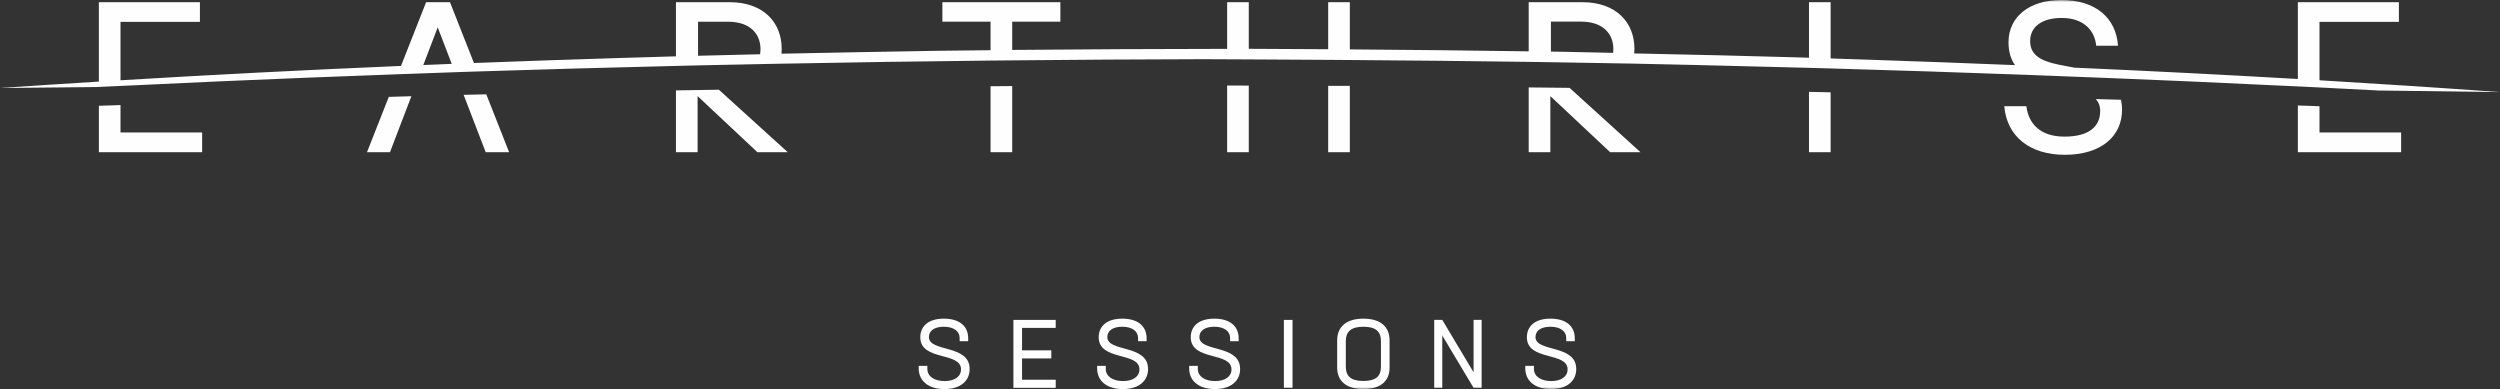 <?xml version="1.0" encoding="UTF-8"?>
<svg width="604px" height="94px" viewBox="0 0 604 94" version="1.1" xmlns="http://www.w3.org/2000/svg" xmlns:xlink="http://www.w3.org/1999/xlink">
    <rect x="0" y="0" width="604" height="94" fill="#333333" stroke="none"/>
    <title>Earthrise Sessions</title>
    <defs>
        <polygon id="path-1" points="0 94 604 94 604 0 0 0"></polygon>
    </defs>
    <g id="LAY" stroke="none" stroke-width="1" fill="none" fill-rule="evenodd">
        <g id="Home" transform="translate(-658, -407)">
            <g id="Earthrise-Sessions" transform="translate(658, 407)">
                <path d="M221.961,89.018 L221.961,88.39 L224.049,88.39 L224.049,89.135 C224.049,90.881 225.661,92.068 228.222,92.068 C230.616,92.068 232.181,90.997 232.181,89.228 C232.181,84.944 222.342,87.273 222.342,81.477 C222.342,78.986 224.095,76.985 228.032,76.985 C231.968,76.985 233.913,78.94 233.913,81.709 L233.913,82.431 L231.85,82.431 L231.85,81.639 C231.85,80.057 230.45,78.94 228.032,78.94 C225.732,78.94 224.427,79.916 224.427,81.43 C224.427,85.155 234.244,83.13 234.269,89.135 C234.291,91.882 232.206,94 228.174,94 C224.19,94 221.961,91.929 221.961,89.018" id="Fill-1" fill="#FEFEFE"></path>
                <polygon id="Fill-3" fill="#FEFEFE" points="246.928 79.219 246.928 84.642 253.995 84.642 253.995 86.598 246.928 86.598 246.928 91.742 255.061 91.742 255.061 93.698 244.84 93.698 244.84 77.287 255.061 77.287 255.061 79.219"></polygon>
                <path d="M265.066,89.018 L265.066,88.39 L267.153,88.39 L267.153,89.135 C267.153,90.881 268.765,92.068 271.326,92.068 C273.721,92.068 275.286,90.997 275.286,89.228 C275.286,84.944 265.446,87.273 265.446,81.477 C265.446,78.986 267.2,76.985 271.136,76.985 C275.072,76.985 277.018,78.94 277.018,81.709 L277.018,82.431 L274.955,82.431 L274.955,81.639 C274.955,80.057 273.555,78.94 271.136,78.94 C268.837,78.94 267.531,79.916 267.531,81.43 C267.531,85.155 277.349,83.13 277.373,89.135 C277.396,91.882 275.311,94 271.279,94 C267.294,94 265.066,91.929 265.066,89.018" id="Fill-5" fill="#FEFEFE"></path>
                <path d="M287.305,89.018 L287.305,88.39 L289.393,88.39 L289.393,89.135 C289.393,90.881 291.005,92.068 293.566,92.068 C295.961,92.068 297.525,90.997 297.525,89.228 C297.525,84.944 287.686,87.273 287.686,81.477 C287.686,78.986 289.439,76.985 293.376,76.985 C297.312,76.985 299.257,78.94 299.257,81.709 L299.257,82.431 L297.195,82.431 L297.195,81.639 C297.195,80.057 295.795,78.94 293.376,78.94 C291.075,78.94 289.771,79.916 289.771,81.43 C289.771,85.155 299.588,83.13 299.613,89.135 C299.636,91.882 297.55,94 293.518,94 C289.534,94 287.305,91.929 287.305,89.018" id="Fill-7" fill="#FEFEFE"></path>
                <mask id="mask-2" fill="white">
                    <use xlink:href="#path-1"></use>
                </mask>
                <g id="Clip-10"></g>
                <polygon id="Fill-9" fill="#FEFEFE" mask="url(#mask-2)" points="310.185 93.697 312.272 93.697 312.272 77.286 310.185 77.286"></polygon>
                <path d="M333.636,88.623 L333.636,82.407 C333.636,80.173 332.451,78.94 329.416,78.94 C326.356,78.94 325.147,80.173 325.147,82.407 L325.147,88.623 C325.147,90.835 326.334,92.044 329.392,92.044 C332.451,92.044 333.636,90.835 333.636,88.623 M323.06,88.809 L323.06,82.246 C323.06,79.01 325.194,76.985 329.392,76.985 C333.614,76.985 335.724,79.01 335.724,82.246 L335.724,88.809 C335.724,91.997 333.614,94 329.416,94 C325.194,94 323.06,91.997 323.06,88.809" id="Fill-11" fill="#FEFEFE" mask="url(#mask-2)"></path>
                <polygon id="Fill-12" fill="#FEFEFE" mask="url(#mask-2)" points="357.963 77.286 357.963 93.698 356.018 93.698 348.454 81.058 348.454 93.698 346.509 93.698 346.509 77.286 348.454 77.286 356.018 89.949 356.018 77.286"></polygon>
                <path d="M368.512,89.018 L368.512,88.39 L370.599,88.39 L370.599,89.135 C370.599,90.881 372.212,92.068 374.772,92.068 C377.167,92.068 378.732,90.997 378.732,89.228 C378.732,84.944 368.892,87.273 368.892,81.477 C368.892,78.986 370.646,76.985 374.583,76.985 C378.519,76.985 380.464,78.94 380.464,81.709 L380.464,82.431 L378.401,82.431 L378.401,81.639 C378.401,80.057 377.001,78.94 374.583,78.94 C372.282,78.94 370.978,79.916 370.978,81.43 C370.978,85.155 380.795,83.13 380.82,89.135 C380.842,91.882 378.757,94 374.725,94 C370.741,94 368.512,91.929 368.512,89.018" id="Fill-13" fill="#FEFEFE" mask="url(#mask-2)"></path>
                <polygon id="Fill-14" fill="#FEFEFE" mask="url(#mask-2)" points="23.887 36.764 48.837 36.764 48.837 32.004 29.115 32.004 29.115 25.384 23.887 25.558"></polygon>
                <path d="M88.669,36.764 L94.219,36.764 L99.39,23.245 C97.571,23.298 95.753,23.352 93.933,23.406 L88.669,36.764 Z" id="Fill-15" fill="#FEFEFE" mask="url(#mask-2)"></path>
                <path d="M112.017,22.916 L117.337,36.764 L122.997,36.764 L117.488,22.789 C115.888,22.826 114.286,22.863 112.685,22.9 C112.463,22.904 112.24,22.912 112.017,22.916" id="Fill-16" fill="#FEFEFE" mask="url(#mask-2)"></path>
                <path d="M239.319,36.764 L244.546,36.764 L244.546,20.792 C242.804,20.802 241.062,20.824 239.319,20.838 L239.319,36.764 Z" id="Fill-17" fill="#FEFEFE" mask="url(#mask-2)"></path>
                <polygon id="Fill-18" fill="#FEFEFE" mask="url(#mask-2)" points="296.476 36.764 301.704 36.764 301.704 20.678 296.476 20.662"></polygon>
                <path d="M320.888,36.764 L326.116,36.764 L326.116,20.753 C324.373,20.748 322.631,20.742 320.888,20.737 L320.888,36.764 Z" id="Fill-19" fill="#FEFEFE" mask="url(#mask-2)"></path>
                <path d="M437.049,36.764 L442.277,36.764 L442.277,22.304 C440.535,22.266 438.792,22.23 437.049,22.193 L437.049,36.764 Z" id="Fill-20" fill="#FEFEFE" mask="url(#mask-2)"></path>
                <path d="M507.405,26.82 C507.405,30.522 504.764,33.009 498.783,33.009 C492.962,33.009 490.106,29.94 489.567,25.655 L484.233,25.655 C484.879,33.114 490.537,37.399 498.891,37.399 C507.459,37.399 512.686,33.061 512.686,26.502 C512.686,25.617 512.588,24.83 512.432,24.101 C510.406,24.044 508.379,23.991 506.353,23.937 C507.015,24.673 507.405,25.6 507.405,26.82" id="Fill-21" fill="#FEFEFE" mask="url(#mask-2)"></path>
                <polygon id="Fill-22" fill="#FEFEFE" mask="url(#mask-2)" points="555.162 25.484 555.162 36.764 580.113 36.764 580.113 32.003 560.39 32.003 560.39 25.669 557.895 25.574"></polygon>
                <path d="M163.312,21.838 L163.312,36.764 L168.54,36.764 L168.54,23.223 L182.982,36.764 L190.311,36.764 L173.679,21.676 C173.134,21.683 172.59,21.694 172.046,21.701 C169.135,21.738 166.223,21.791 163.312,21.838" id="Fill-23" fill="#FEFEFE" mask="url(#mask-2)"></path>
                <polygon id="Fill-24" fill="#FEFEFE" mask="url(#mask-2)" points="369.333 36.764 374.562 36.764 374.562 23.222 389.003 36.764 396.333 36.764 379.205 21.228 369.333 21.12"></polygon>
                <path d="M389.726,12.775 L377.714,12.51 C376.71,12.493 375.704,12.481 374.7,12.465 L374.7,5.221 L381.974,5.221 C387.418,5.221 389.788,8.289 389.788,11.833 C389.788,12.147 389.764,12.462 389.726,12.775 M183.627,13.109 C178.633,13.221 173.64,13.336 168.647,13.469 L168.647,5.25 L175.923,5.25 C181.366,5.25 183.737,8.319 183.737,11.861 C183.737,12.279 183.693,12.696 183.627,13.109 M102.272,15.711 L104.011,11.161 L105.752,6.612 L107.446,11.023 L109.141,15.432 C106.851,15.522 104.561,15.617 102.272,15.711 M560.389,19.392 L560.389,5.29 L579.574,5.29 L579.574,0.529 L555.162,0.529 L555.162,19.087 C537.173,18.044 519.176,17.136 501.172,16.345 C500.515,16.218 499.858,16.096 499.213,15.975 C494.525,15.129 490.483,14.123 490.483,9.945 C490.483,6.401 493.393,4.337 498.135,4.337 C503.794,4.337 506.165,7.776 506.435,11.055 L511.716,11.055 C511.231,4.337 506.327,0 498.028,0 C490.268,0 485.256,4.072 485.256,10.209 C485.256,12.572 485.849,14.354 486.826,15.734 C475.588,15.277 464.348,14.856 453.108,14.481 L442.277,14.123 L442.277,14.123 L442.277,0.529 L437.05,0.529 L437.05,13.952 L437.05,13.952 L434.229,13.859 L415.346,13.362 L394.828,12.908 C394.859,12.543 394.878,12.172 394.878,11.796 C394.878,5.501 390.566,0.529 382.267,0.529 L369.334,0.529 L369.334,12.405 C354.929,12.191 340.523,12.038 326.116,11.934 L326.116,0.529 L320.887,0.529 L320.887,11.893 C314.598,11.852 308.307,11.819 302.017,11.793 C301.913,11.793 301.808,11.793 301.704,11.793 L301.704,0.529 L296.476,0.529 L296.476,11.803 C279.165,11.828 261.856,11.896 244.546,12.063 L244.546,5.237 L256.187,5.237 L256.187,0.529 L227.679,0.529 L227.679,5.237 L239.319,5.237 L239.319,12.125 C235.031,12.17 230.744,12.215 226.456,12.274 C213.904,12.489 201.354,12.706 188.804,12.972 C188.839,12.586 188.856,12.194 188.856,11.796 C188.856,5.501 184.545,0.529 176.246,0.529 L163.312,0.529 L163.312,13.61 C159.18,13.728 155.048,13.839 150.917,13.975 C138.778,14.343 126.641,14.758 114.505,15.22 L108.716,0.529 L102.95,0.529 L96.88,15.93 C74.281,16.884 51.692,18.032 29.115,19.395 L29.115,5.29 L48.299,5.29 L48.299,0.529 L23.886,0.529 L23.886,19.712 C15.923,20.205 7.96,20.716 -0,21.267 L23.298,21.03 C23.494,21.021 23.69,21.012 23.886,21.002 C25.629,20.917 27.372,20.844 29.115,20.761 C37.122,20.378 45.131,20 53.139,19.65 C67.453,19.014 81.769,18.459 96.087,17.941 C97.889,17.876 99.691,17.81 101.493,17.747 C104.3,17.648 107.107,17.539 109.914,17.445 C111.714,17.385 113.513,17.325 115.313,17.267 C131.309,16.747 147.31,16.308 163.312,15.928 C165.054,15.887 166.797,15.838 168.539,15.798 C174.607,15.66 180.676,15.543 186.744,15.424 C187.277,15.414 187.809,15.403 188.343,15.394 C205.333,15.066 222.326,14.811 239.319,14.633 C241.062,14.615 242.804,14.601 244.546,14.584 C259.957,14.436 275.367,14.331 290.778,14.301 C292.678,14.308 294.577,14.319 296.476,14.327 C298.218,14.336 299.961,14.343 301.704,14.352 C308.098,14.383 314.493,14.418 320.887,14.461 C322.63,14.472 324.373,14.487 326.116,14.5 C340.523,14.604 354.929,14.745 369.334,14.949 C371.076,14.974 372.819,15 374.561,15.027 C380.575,15.119 386.589,15.219 392.602,15.336 C393.192,15.347 393.782,15.357 394.372,15.368 C399.459,15.469 404.546,15.579 409.632,15.701 C418.772,15.909 427.91,16.142 437.05,16.39 L437.05,16.39 C438.792,16.438 440.534,16.488 442.277,16.537 L442.277,16.537 C457.97,16.979 473.661,17.496 489.35,18.071 C495.797,18.308 502.241,18.559 508.686,18.82 C515.264,19.087 521.841,19.347 528.417,19.64 C537.333,20.029 546.248,20.445 555.162,20.876 C556.905,20.96 558.648,21.044 560.389,21.13 C565.157,21.365 569.924,21.62 574.691,21.866 L604,22.253 C589.47,21.198 574.932,20.256 560.389,19.392" id="Fill-25" fill="#FEFEFE" mask="url(#mask-2)"></path>
            </g>
        </g>
    </g>
</svg>
